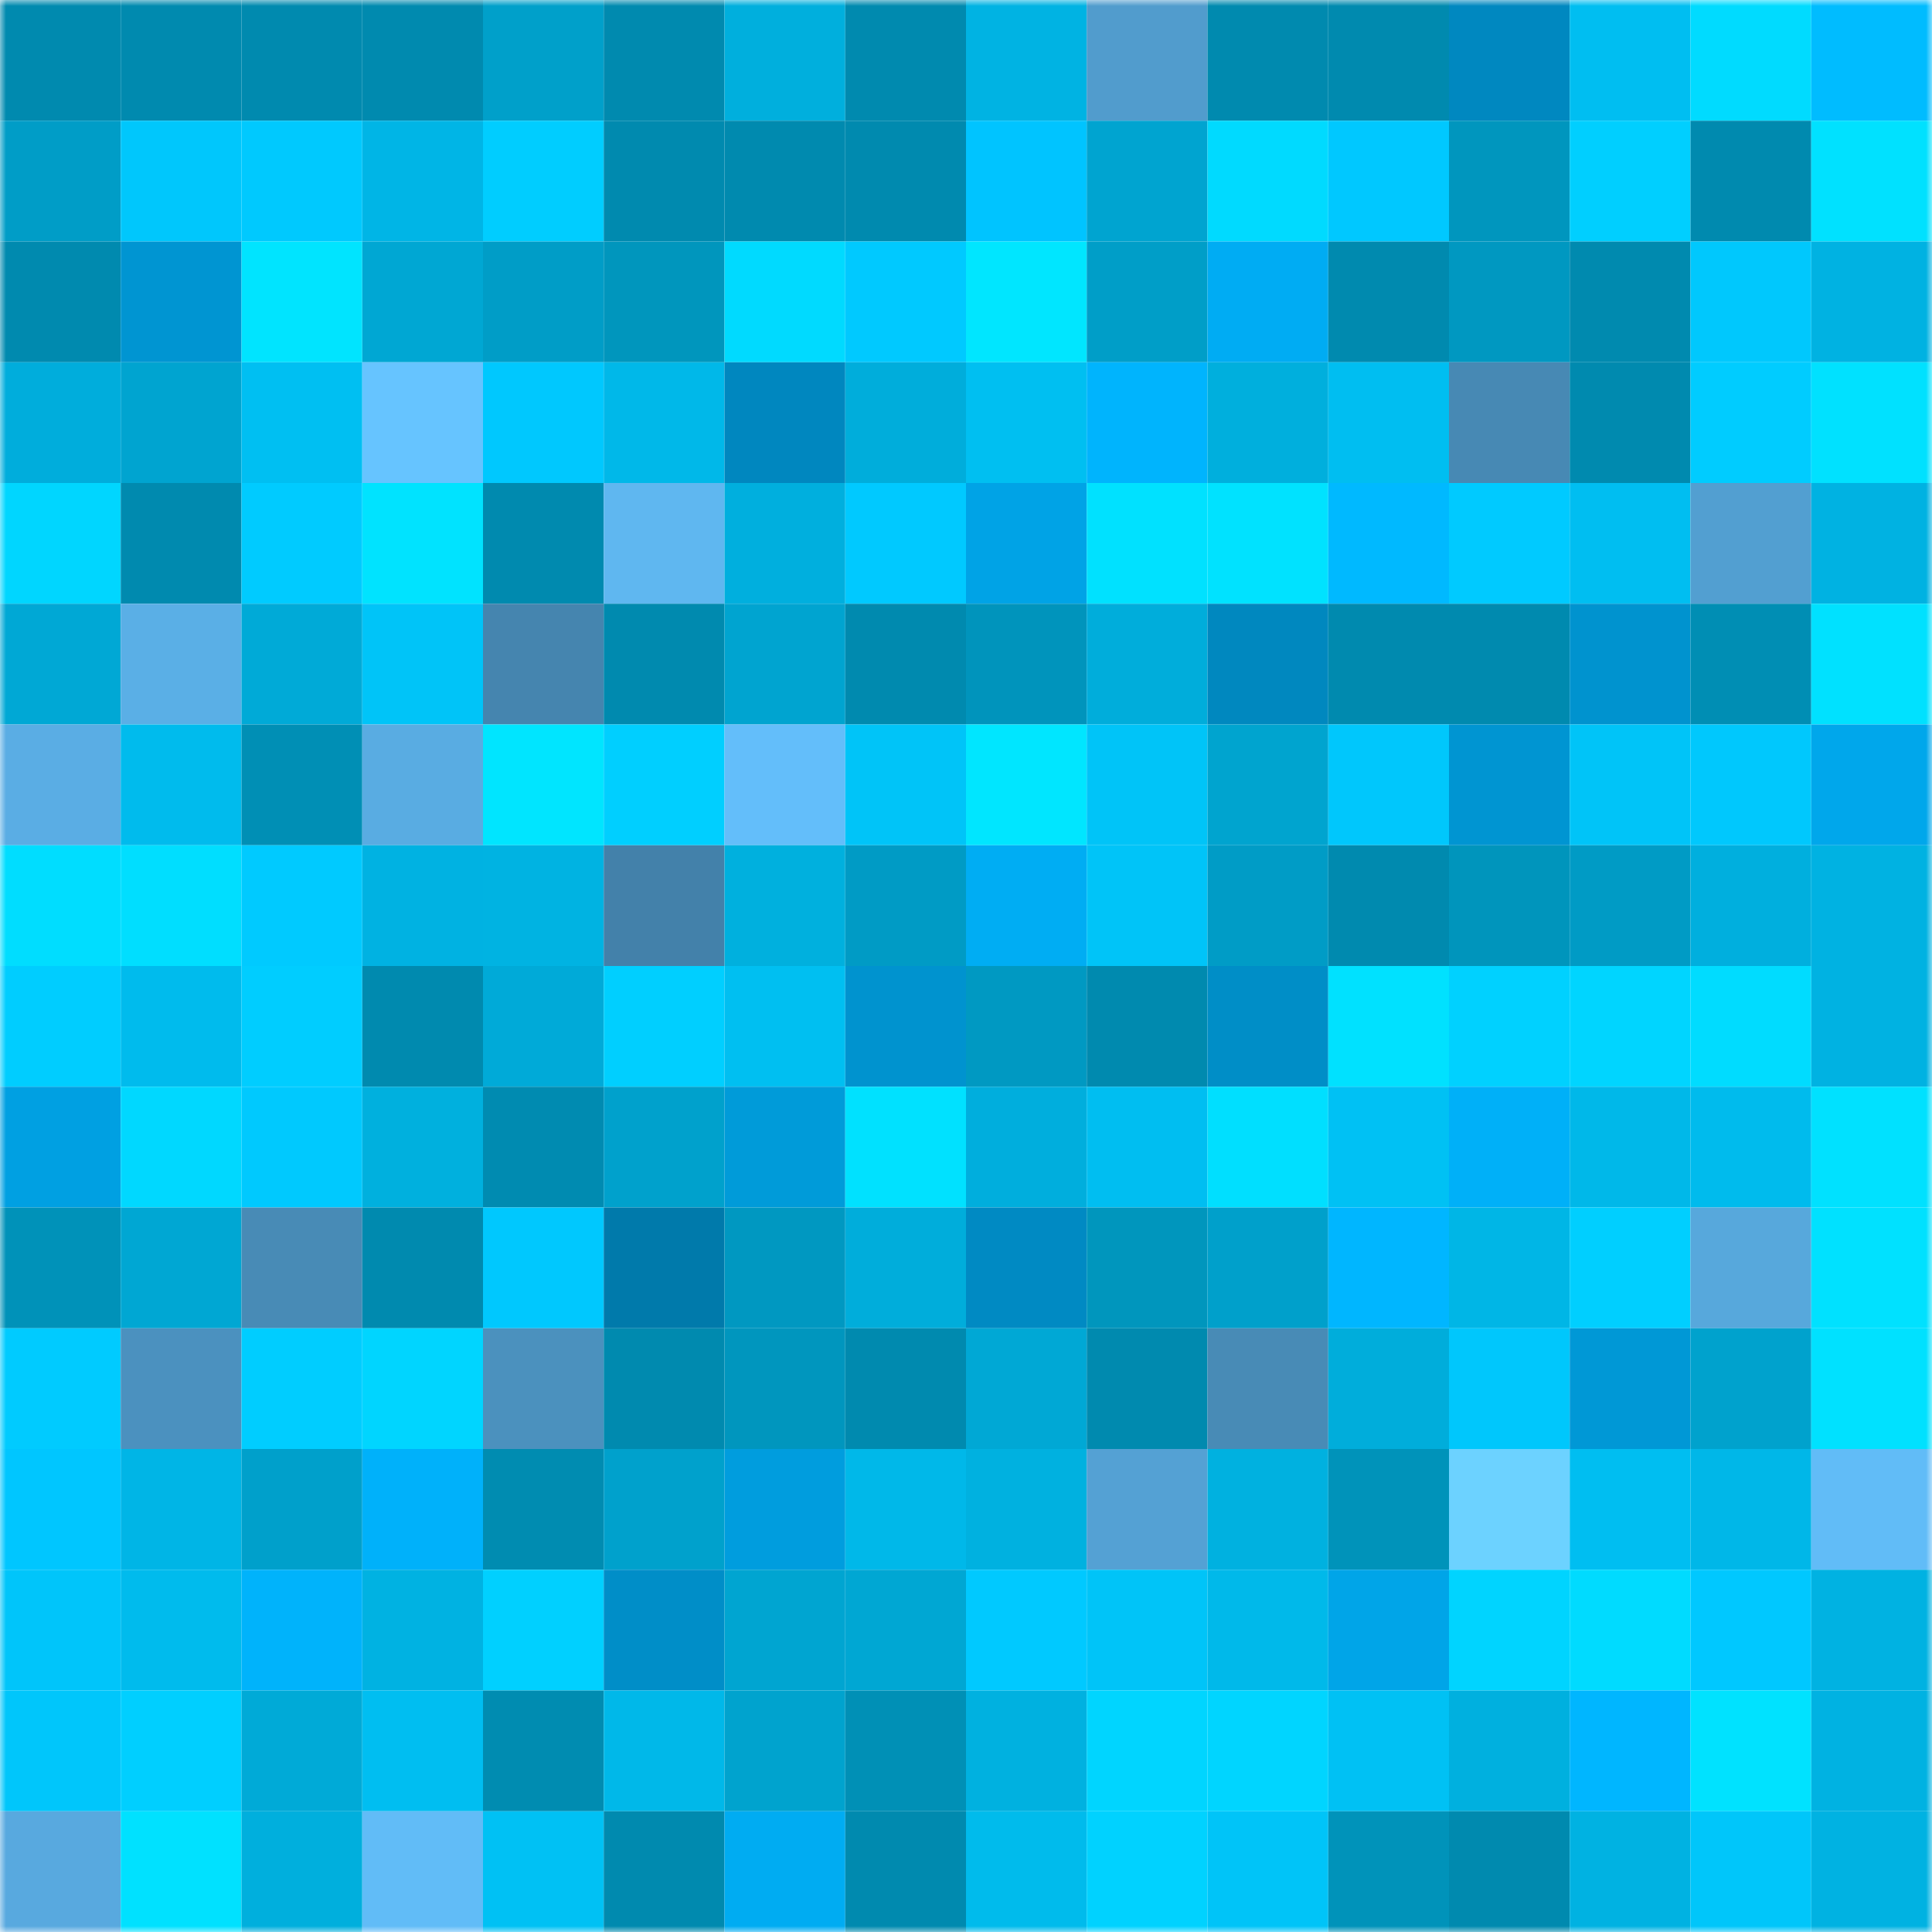 <svg viewBox="0 0 160 160" fill="none" role="img" xmlns="http://www.w3.org/2000/svg" width="240" height="240" name="ens%2C%E7%88%B1%E5%90%83%E8%90%9D%E5%8D%9C%E7%9A%84%E5%85%94%E5%AD%90.eth"><title>ens,爱吃萝卜的兔子.eth</title><mask id="1096827864" mask-type="alpha" maskUnits="userSpaceOnUse" x="0" y="0" width="160" height="160"><rect width="160" height="160" fill="#FFFFFF"></rect></mask><g mask="url(#1096827864)"><rect x="0" y="0" width="10" height="10" fill="#008aaf"></rect><rect x="10" y="0" width="10" height="10" fill="#008aaf"></rect><rect x="20" y="0" width="10" height="10" fill="#008aaf"></rect><rect x="30" y="0" width="10" height="10" fill="#008aaf"></rect><rect x="40" y="0" width="10" height="10" fill="#00a0ca"></rect><rect x="50" y="0" width="10" height="10" fill="#008aaf"></rect><rect x="60" y="0" width="10" height="10" fill="#00afdd"></rect><rect x="70" y="0" width="10" height="10" fill="#008aaf"></rect><rect x="80" y="0" width="10" height="10" fill="#00b3e3"></rect><rect x="90" y="0" width="10" height="10" fill="#519ccd"></rect><rect x="100" y="0" width="10" height="10" fill="#008aaf"></rect><rect x="110" y="0" width="10" height="10" fill="#008aaf"></rect><rect x="120" y="0" width="10" height="10" fill="#0088c0"></rect><rect x="130" y="0" width="10" height="10" fill="#00bef1"></rect><rect x="140" y="0" width="10" height="10" fill="#00dbff"></rect><rect x="150" y="0" width="10" height="10" fill="#00bcff"></rect><rect x="0" y="10" width="10" height="10" fill="#009dc7"></rect><rect x="10" y="10" width="10" height="10" fill="#00c7fc"></rect><rect x="20" y="10" width="10" height="10" fill="#00c9fe"></rect><rect x="30" y="10" width="10" height="10" fill="#00b5e6"></rect><rect x="40" y="10" width="10" height="10" fill="#00cdff"></rect><rect x="50" y="10" width="10" height="10" fill="#008aaf"></rect><rect x="60" y="10" width="10" height="10" fill="#008aaf"></rect><rect x="70" y="10" width="10" height="10" fill="#008aaf"></rect><rect x="80" y="10" width="10" height="10" fill="#00c4ff"></rect><rect x="90" y="10" width="10" height="10" fill="#00a4d0"></rect><rect x="100" y="10" width="10" height="10" fill="#00daff"></rect><rect x="110" y="10" width="10" height="10" fill="#00c8ff"></rect><rect x="120" y="10" width="10" height="10" fill="#0096be"></rect><rect x="130" y="10" width="10" height="10" fill="#00cfff"></rect><rect x="140" y="10" width="10" height="10" fill="#008aaf"></rect><rect x="150" y="10" width="10" height="10" fill="#00e1ff"></rect><rect x="0" y="20" width="10" height="10" fill="#008aaf"></rect><rect x="10" y="20" width="10" height="10" fill="#0095d2"></rect><rect x="20" y="20" width="10" height="10" fill="#00e4ff"></rect><rect x="30" y="20" width="10" height="10" fill="#00a7d3"></rect><rect x="40" y="20" width="10" height="10" fill="#009dc7"></rect><rect x="50" y="20" width="10" height="10" fill="#0096bd"></rect><rect x="60" y="20" width="10" height="10" fill="#00daff"></rect><rect x="70" y="20" width="10" height="10" fill="#00c9ff"></rect><rect x="80" y="20" width="10" height="10" fill="#00e6ff"></rect><rect x="90" y="20" width="10" height="10" fill="#009ec8"></rect><rect x="100" y="20" width="10" height="10" fill="#00acf3"></rect><rect x="110" y="20" width="10" height="10" fill="#008aaf"></rect><rect x="120" y="20" width="10" height="10" fill="#0098c1"></rect><rect x="130" y="20" width="10" height="10" fill="#008aaf"></rect><rect x="140" y="20" width="10" height="10" fill="#00c8fd"></rect><rect x="150" y="20" width="10" height="10" fill="#00b2e2"></rect><rect x="0" y="30" width="10" height="10" fill="#00addc"></rect><rect x="10" y="30" width="10" height="10" fill="#00a4d0"></rect><rect x="20" y="30" width="10" height="10" fill="#00bff2"></rect><rect x="30" y="30" width="10" height="10" fill="#66c4ff"></rect><rect x="40" y="30" width="10" height="10" fill="#00c8fe"></rect><rect x="50" y="30" width="10" height="10" fill="#00b8e9"></rect><rect x="60" y="30" width="10" height="10" fill="#0087bf"></rect><rect x="70" y="30" width="10" height="10" fill="#00addb"></rect><rect x="80" y="30" width="10" height="10" fill="#00bff1"></rect><rect x="90" y="30" width="10" height="10" fill="#00b4fd"></rect><rect x="100" y="30" width="10" height="10" fill="#00afdd"></rect><rect x="110" y="30" width="10" height="10" fill="#00bef1"></rect><rect x="120" y="30" width="10" height="10" fill="#4789b4"></rect><rect x="130" y="30" width="10" height="10" fill="#008aaf"></rect><rect x="140" y="30" width="10" height="10" fill="#00ccff"></rect><rect x="150" y="30" width="10" height="10" fill="#00e1ff"></rect><rect x="0" y="40" width="10" height="10" fill="#00d6ff"></rect><rect x="10" y="40" width="10" height="10" fill="#008aaf"></rect><rect x="20" y="40" width="10" height="10" fill="#00cbff"></rect><rect x="30" y="40" width="10" height="10" fill="#00e3ff"></rect><rect x="40" y="40" width="10" height="10" fill="#008aaf"></rect><rect x="50" y="40" width="10" height="10" fill="#5fb7f0"></rect><rect x="60" y="40" width="10" height="10" fill="#00afde"></rect><rect x="70" y="40" width="10" height="10" fill="#00c9ff"></rect><rect x="80" y="40" width="10" height="10" fill="#00a3e6"></rect><rect x="90" y="40" width="10" height="10" fill="#00e1ff"></rect><rect x="100" y="40" width="10" height="10" fill="#00e2ff"></rect><rect x="110" y="40" width="10" height="10" fill="#00b9ff"></rect><rect x="120" y="40" width="10" height="10" fill="#00caff"></rect><rect x="130" y="40" width="10" height="10" fill="#00bef1"></rect><rect x="140" y="40" width="10" height="10" fill="#529fd1"></rect><rect x="150" y="40" width="10" height="10" fill="#00b2e2"></rect><rect x="0" y="50" width="10" height="10" fill="#00a8d5"></rect><rect x="10" y="50" width="10" height="10" fill="#5aafe6"></rect><rect x="20" y="50" width="10" height="10" fill="#00aad7"></rect><rect x="30" y="50" width="10" height="10" fill="#00c4f8"></rect><rect x="40" y="50" width="10" height="10" fill="#4585af"></rect><rect x="50" y="50" width="10" height="10" fill="#008aaf"></rect><rect x="60" y="50" width="10" height="10" fill="#00a4d0"></rect><rect x="70" y="50" width="10" height="10" fill="#008aaf"></rect><rect x="80" y="50" width="10" height="10" fill="#0094bc"></rect><rect x="90" y="50" width="10" height="10" fill="#00addb"></rect><rect x="100" y="50" width="10" height="10" fill="#0088bf"></rect><rect x="110" y="50" width="10" height="10" fill="#008aaf"></rect><rect x="120" y="50" width="10" height="10" fill="#008aaf"></rect><rect x="130" y="50" width="10" height="10" fill="#0093cf"></rect><rect x="140" y="50" width="10" height="10" fill="#008eb4"></rect><rect x="150" y="50" width="10" height="10" fill="#00e1ff"></rect><rect x="0" y="60" width="10" height="10" fill="#5aade4"></rect><rect x="10" y="60" width="10" height="10" fill="#00bbed"></rect><rect x="20" y="60" width="10" height="10" fill="#008fb5"></rect><rect x="30" y="60" width="10" height="10" fill="#59ace2"></rect><rect x="40" y="60" width="10" height="10" fill="#00e5ff"></rect><rect x="50" y="60" width="10" height="10" fill="#00cfff"></rect><rect x="60" y="60" width="10" height="10" fill="#63befa"></rect><rect x="70" y="60" width="10" height="10" fill="#00c4f8"></rect><rect x="80" y="60" width="10" height="10" fill="#00e6ff"></rect><rect x="90" y="60" width="10" height="10" fill="#00c4f8"></rect><rect x="100" y="60" width="10" height="10" fill="#00a4cf"></rect><rect x="110" y="60" width="10" height="10" fill="#00c7fc"></rect><rect x="120" y="60" width="10" height="10" fill="#0095d2"></rect><rect x="130" y="60" width="10" height="10" fill="#00c4f8"></rect><rect x="140" y="60" width="10" height="10" fill="#00c8fd"></rect><rect x="150" y="60" width="10" height="10" fill="#00a7eb"></rect><rect x="0" y="70" width="10" height="10" fill="#00ddff"></rect><rect x="10" y="70" width="10" height="10" fill="#00deff"></rect><rect x="20" y="70" width="10" height="10" fill="#00caff"></rect><rect x="30" y="70" width="10" height="10" fill="#00b2e2"></rect><rect x="40" y="70" width="10" height="10" fill="#00b3e2"></rect><rect x="50" y="70" width="10" height="10" fill="#4381aa"></rect><rect x="60" y="70" width="10" height="10" fill="#00b0de"></rect><rect x="70" y="70" width="10" height="10" fill="#009bc5"></rect><rect x="80" y="70" width="10" height="10" fill="#00adf3"></rect><rect x="90" y="70" width="10" height="10" fill="#00c4f8"></rect><rect x="100" y="70" width="10" height="10" fill="#009cc6"></rect><rect x="110" y="70" width="10" height="10" fill="#008aaf"></rect><rect x="120" y="70" width="10" height="10" fill="#0095bc"></rect><rect x="130" y="70" width="10" height="10" fill="#009bc5"></rect><rect x="140" y="70" width="10" height="10" fill="#00afde"></rect><rect x="150" y="70" width="10" height="10" fill="#00b2e2"></rect><rect x="0" y="80" width="10" height="10" fill="#00cdff"></rect><rect x="10" y="80" width="10" height="10" fill="#00bbed"></rect><rect x="20" y="80" width="10" height="10" fill="#00cdff"></rect><rect x="30" y="80" width="10" height="10" fill="#008aaf"></rect><rect x="40" y="80" width="10" height="10" fill="#00aad8"></rect><rect x="50" y="80" width="10" height="10" fill="#00cfff"></rect><rect x="60" y="80" width="10" height="10" fill="#00bff1"></rect><rect x="70" y="80" width="10" height="10" fill="#0093cf"></rect><rect x="80" y="80" width="10" height="10" fill="#0099c2"></rect><rect x="90" y="80" width="10" height="10" fill="#008aaf"></rect><rect x="100" y="80" width="10" height="10" fill="#008ec7"></rect><rect x="110" y="80" width="10" height="10" fill="#00e1ff"></rect><rect x="120" y="80" width="10" height="10" fill="#00d1ff"></rect><rect x="130" y="80" width="10" height="10" fill="#00d5ff"></rect><rect x="140" y="80" width="10" height="10" fill="#00dcff"></rect><rect x="150" y="80" width="10" height="10" fill="#00b2e2"></rect><rect x="0" y="90" width="10" height="10" fill="#00a0e2"></rect><rect x="10" y="90" width="10" height="10" fill="#00d8ff"></rect><rect x="20" y="90" width="10" height="10" fill="#00c9fe"></rect><rect x="30" y="90" width="10" height="10" fill="#00b0de"></rect><rect x="40" y="90" width="10" height="10" fill="#008bb1"></rect><rect x="50" y="90" width="10" height="10" fill="#00a1cc"></rect><rect x="60" y="90" width="10" height="10" fill="#009bd9"></rect><rect x="70" y="90" width="10" height="10" fill="#00e1ff"></rect><rect x="80" y="90" width="10" height="10" fill="#00aedd"></rect><rect x="90" y="90" width="10" height="10" fill="#00bef1"></rect><rect x="100" y="90" width="10" height="10" fill="#00dfff"></rect><rect x="110" y="90" width="10" height="10" fill="#00c1f4"></rect><rect x="120" y="90" width="10" height="10" fill="#00b0f8"></rect><rect x="130" y="90" width="10" height="10" fill="#00b8e9"></rect><rect x="140" y="90" width="10" height="10" fill="#00bbed"></rect><rect x="150" y="90" width="10" height="10" fill="#00e1ff"></rect><rect x="0" y="100" width="10" height="10" fill="#0092b9"></rect><rect x="10" y="100" width="10" height="10" fill="#00a7d3"></rect><rect x="20" y="100" width="10" height="10" fill="#488bb6"></rect><rect x="30" y="100" width="10" height="10" fill="#008aaf"></rect><rect x="40" y="100" width="10" height="10" fill="#00c8fe"></rect><rect x="50" y="100" width="10" height="10" fill="#007aab"></rect><rect x="60" y="100" width="10" height="10" fill="#0098c1"></rect><rect x="70" y="100" width="10" height="10" fill="#00addb"></rect><rect x="80" y="100" width="10" height="10" fill="#008ac3"></rect><rect x="90" y="100" width="10" height="10" fill="#0096bd"></rect><rect x="100" y="100" width="10" height="10" fill="#00a0cb"></rect><rect x="110" y="100" width="10" height="10" fill="#00b6ff"></rect><rect x="120" y="100" width="10" height="10" fill="#00b6e6"></rect><rect x="130" y="100" width="10" height="10" fill="#00cfff"></rect><rect x="140" y="100" width="10" height="10" fill="#57a8dc"></rect><rect x="150" y="100" width="10" height="10" fill="#00e1ff"></rect><rect x="0" y="110" width="10" height="10" fill="#00cbff"></rect><rect x="10" y="110" width="10" height="10" fill="#4b91bf"></rect><rect x="20" y="110" width="10" height="10" fill="#00cdff"></rect><rect x="30" y="110" width="10" height="10" fill="#00d5ff"></rect><rect x="40" y="110" width="10" height="10" fill="#4b91be"></rect><rect x="50" y="110" width="10" height="10" fill="#008aaf"></rect><rect x="60" y="110" width="10" height="10" fill="#0096be"></rect><rect x="70" y="110" width="10" height="10" fill="#008aaf"></rect><rect x="80" y="110" width="10" height="10" fill="#00a8d5"></rect><rect x="90" y="110" width="10" height="10" fill="#008aaf"></rect><rect x="100" y="110" width="10" height="10" fill="#488bb6"></rect><rect x="110" y="110" width="10" height="10" fill="#00addb"></rect><rect x="120" y="110" width="10" height="10" fill="#00c7fc"></rect><rect x="130" y="110" width="10" height="10" fill="#0098d6"></rect><rect x="140" y="110" width="10" height="10" fill="#00a2cd"></rect><rect x="150" y="110" width="10" height="10" fill="#00e1ff"></rect><rect x="0" y="120" width="10" height="10" fill="#00c6ff"></rect><rect x="10" y="120" width="10" height="10" fill="#00b5e6"></rect><rect x="20" y="120" width="10" height="10" fill="#00a0cb"></rect><rect x="30" y="120" width="10" height="10" fill="#00b1fa"></rect><rect x="40" y="120" width="10" height="10" fill="#008cb1"></rect><rect x="50" y="120" width="10" height="10" fill="#00a1cc"></rect><rect x="60" y="120" width="10" height="10" fill="#009dde"></rect><rect x="70" y="120" width="10" height="10" fill="#00b8e9"></rect><rect x="80" y="120" width="10" height="10" fill="#00b1e0"></rect><rect x="90" y="120" width="10" height="10" fill="#54a1d4"></rect><rect x="100" y="120" width="10" height="10" fill="#00b1e0"></rect><rect x="110" y="120" width="10" height="10" fill="#0093ba"></rect><rect x="120" y="120" width="10" height="10" fill="#6cd2ff"></rect><rect x="130" y="120" width="10" height="10" fill="#00bef1"></rect><rect x="140" y="120" width="10" height="10" fill="#00b7e8"></rect><rect x="150" y="120" width="10" height="10" fill="#61bcf7"></rect><rect x="0" y="130" width="10" height="10" fill="#00c5fa"></rect><rect x="10" y="130" width="10" height="10" fill="#00bbed"></rect><rect x="20" y="130" width="10" height="10" fill="#00b3fb"></rect><rect x="30" y="130" width="10" height="10" fill="#00b2e2"></rect><rect x="40" y="130" width="10" height="10" fill="#00d0ff"></rect><rect x="50" y="130" width="10" height="10" fill="#008ec8"></rect><rect x="60" y="130" width="10" height="10" fill="#00a5d1"></rect><rect x="70" y="130" width="10" height="10" fill="#00a7d3"></rect><rect x="80" y="130" width="10" height="10" fill="#00c9ff"></rect><rect x="90" y="130" width="10" height="10" fill="#00c4f8"></rect><rect x="100" y="130" width="10" height="10" fill="#00b9ea"></rect><rect x="110" y="130" width="10" height="10" fill="#00a5e8"></rect><rect x="120" y="130" width="10" height="10" fill="#00d4ff"></rect><rect x="130" y="130" width="10" height="10" fill="#00dbff"></rect><rect x="140" y="130" width="10" height="10" fill="#00c8ff"></rect><rect x="150" y="130" width="10" height="10" fill="#00b2e2"></rect><rect x="0" y="140" width="10" height="10" fill="#00c6fb"></rect><rect x="10" y="140" width="10" height="10" fill="#00cfff"></rect><rect x="20" y="140" width="10" height="10" fill="#00aad7"></rect><rect x="30" y="140" width="10" height="10" fill="#00bef1"></rect><rect x="40" y="140" width="10" height="10" fill="#008cb1"></rect><rect x="50" y="140" width="10" height="10" fill="#00b8e9"></rect><rect x="60" y="140" width="10" height="10" fill="#00a3ce"></rect><rect x="70" y="140" width="10" height="10" fill="#0090b6"></rect><rect x="80" y="140" width="10" height="10" fill="#00b1e0"></rect><rect x="90" y="140" width="10" height="10" fill="#00d5ff"></rect><rect x="100" y="140" width="10" height="10" fill="#00d5ff"></rect><rect x="110" y="140" width="10" height="10" fill="#00c1f4"></rect><rect x="120" y="140" width="10" height="10" fill="#00b0df"></rect><rect x="130" y="140" width="10" height="10" fill="#00b6ff"></rect><rect x="140" y="140" width="10" height="10" fill="#00e2ff"></rect><rect x="150" y="140" width="10" height="10" fill="#00b2e2"></rect><rect x="0" y="150" width="10" height="10" fill="#58a9df"></rect><rect x="10" y="150" width="10" height="10" fill="#00e1ff"></rect><rect x="20" y="150" width="10" height="10" fill="#00afdd"></rect><rect x="30" y="150" width="10" height="10" fill="#61bcf7"></rect><rect x="40" y="150" width="10" height="10" fill="#00c1f4"></rect><rect x="50" y="150" width="10" height="10" fill="#008aaf"></rect><rect x="60" y="150" width="10" height="10" fill="#00acf2"></rect><rect x="70" y="150" width="10" height="10" fill="#008aaf"></rect><rect x="80" y="150" width="10" height="10" fill="#00bbec"></rect><rect x="90" y="150" width="10" height="10" fill="#00d2ff"></rect><rect x="100" y="150" width="10" height="10" fill="#00c4f8"></rect><rect x="110" y="150" width="10" height="10" fill="#0093ba"></rect><rect x="120" y="150" width="10" height="10" fill="#008aaf"></rect><rect x="130" y="150" width="10" height="10" fill="#00b2e2"></rect><rect x="140" y="150" width="10" height="10" fill="#00c6fa"></rect><rect x="150" y="150" width="10" height="10" fill="#00b2e2"></rect></g></svg>